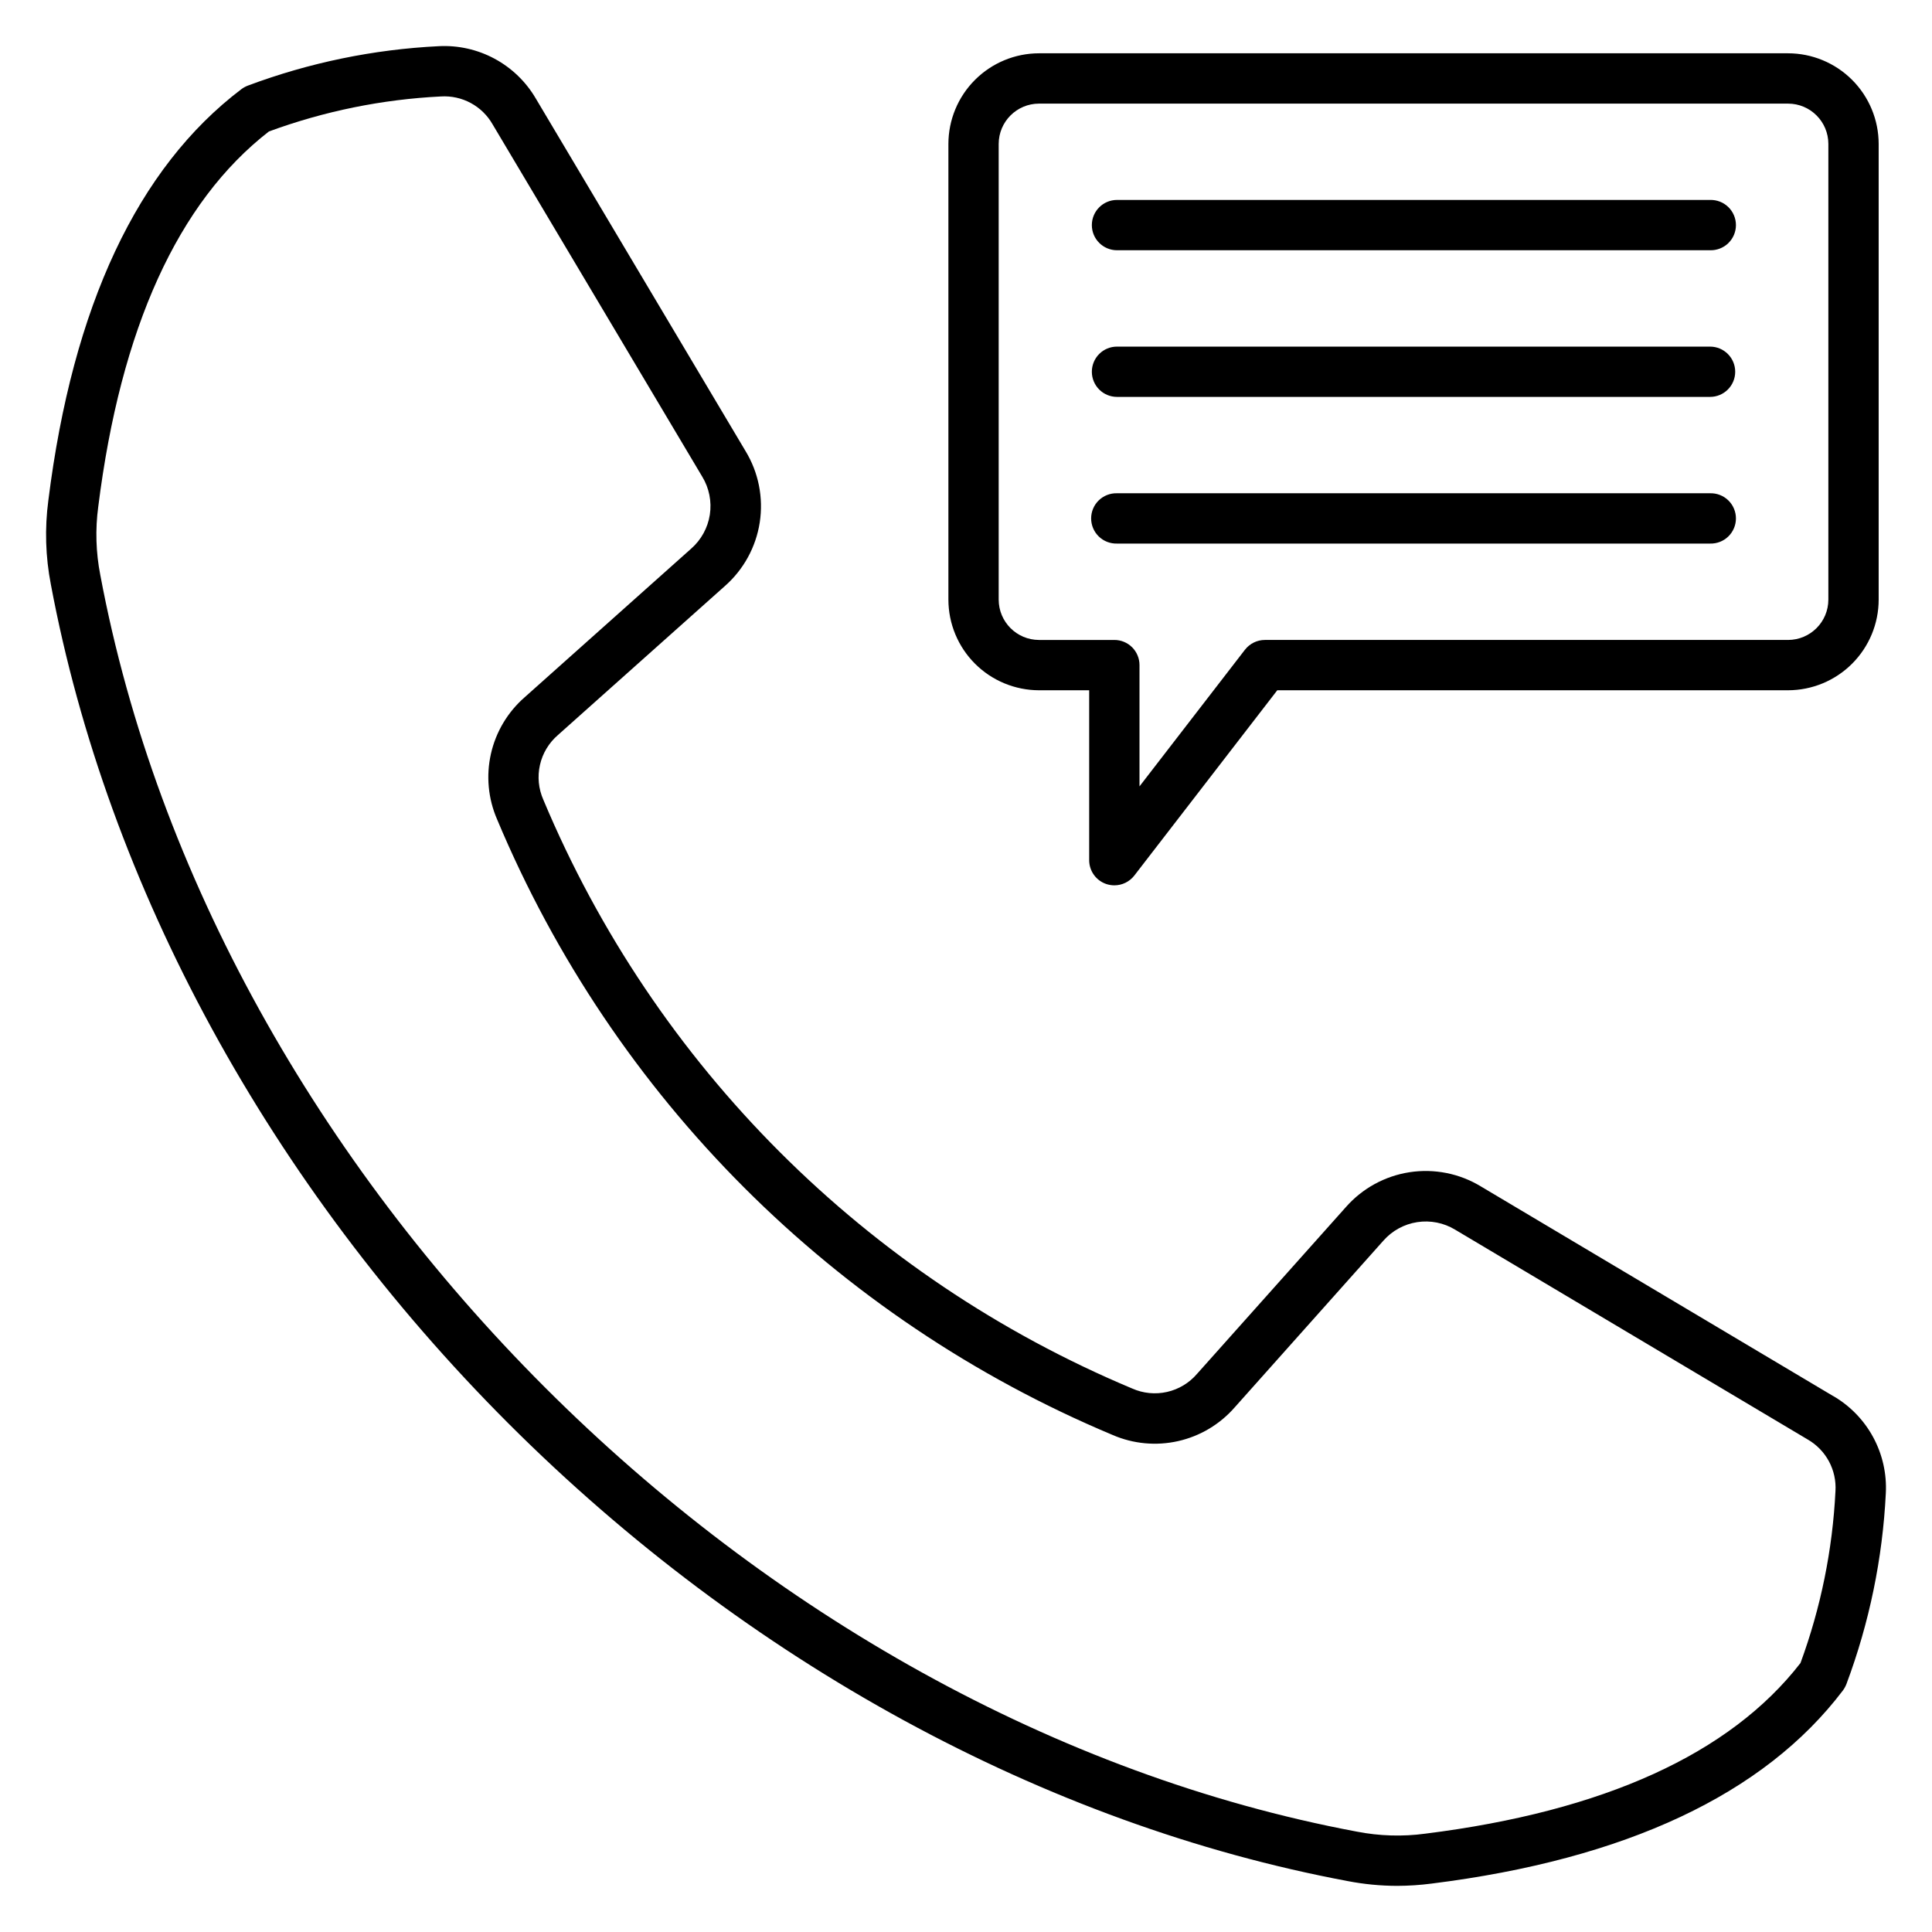 <?xml version="1.0" encoding="UTF-8"?>
<!-- Uploaded to: SVG Find, www.svgrepo.com, Generator: SVG Find Mixer Tools -->
<svg fill="#000000" width="800px" height="800px" version="1.1" viewBox="144 144 512 512" xmlns="http://www.w3.org/2000/svg">
 <path d="m433.35 203.65c0.004-3.68 2.988-6.664 6.672-6.664h157.16c1.801-0.051 3.547 0.629 4.84 1.883 1.289 1.258 2.019 2.981 2.019 4.785 0 1.801-0.73 3.523-2.019 4.781-1.293 1.254-3.039 1.934-4.84 1.883h-157.16c-3.684 0-6.672-2.984-6.672-6.668zm0 38.871v-0.004c0-1.766 0.703-3.465 1.953-4.715s2.949-1.949 4.719-1.945h157.16c3.68 0 6.664 2.981 6.664 6.66 0 3.684-2.984 6.664-6.664 6.664h-157.16c-1.77 0.004-3.469-0.699-4.719-1.949-1.25-1.254-1.953-2.949-1.953-4.719zm6.668 45.531h0.004c-1.805 0.051-3.547-0.629-4.84-1.883-1.293-1.258-2.019-2.984-2.019-4.785 0-1.801 0.727-3.527 2.019-4.781 1.293-1.254 3.035-1.934 4.84-1.883h157.16c1.801-0.051 3.547 0.629 4.84 1.883 1.289 1.254 2.019 2.981 2.019 4.781 0 1.801-0.73 3.527-2.019 4.785-1.293 1.254-3.039 1.934-4.84 1.883zm-20.664 25.543h19.961c1.77-0.004 3.465 0.699 4.715 1.949s1.949 2.945 1.949 4.711v32.145l27.949-36.219v0.004c1.266-1.633 3.211-2.586 5.273-2.59h138.65c5.898-0.008 10.68-4.789 10.684-10.691v-120.76c-0.004-5.898-4.785-10.68-10.684-10.684h-198.5c-5.898 0.008-10.68 4.785-10.688 10.684v120.76c0.008 5.898 4.785 10.68 10.68 10.691zm17.805 64.672c0.699 0.234 1.43 0.355 2.168 0.355 2.066 0 4.016-0.961 5.281-2.594l37.883-49.102h135.36c6.367-0.008 12.473-2.539 16.977-7.043 4.504-4.504 7.035-10.609 7.039-16.98v-120.76c-0.008-6.367-2.539-12.473-7.039-16.977-4.504-4.504-10.609-7.035-16.977-7.043h-198.5c-6.367 0.008-12.473 2.543-16.973 7.047-4.504 4.5-7.035 10.605-7.043 16.973v120.76c0.008 6.371 2.539 12.473 7.043 16.977 4.5 4.504 10.605 7.035 16.973 7.047h13.293v45.027c0 2.852 1.812 5.391 4.512 6.312zm193.26 160.89c0.168-2.742-0.434-5.477-1.734-7.894-1.305-2.418-3.258-4.426-5.641-5.793l-93.414-55.59c-3.008-1.828-6.57-2.535-10.051-2-3.481 0.535-6.66 2.281-8.984 4.93l-39.422 44.199c-3.922 4.477-9.16 7.594-14.965 8.902-5.805 1.309-11.875 0.742-17.336-1.621-73.684-30.883-132.28-89.484-163.15-163.18-2.363-5.461-2.93-11.531-1.621-17.336 1.309-5.805 4.43-11.043 8.906-14.961l44.172-39.426c2.648-2.324 4.394-5.504 4.934-8.984 0.535-3.481-0.172-7.043-1.996-10.055l-55.578-93.402c-1.363-2.387-3.367-4.344-5.785-5.648-2.418-1.305-5.156-1.906-7.898-1.738-15.578 0.77-30.949 3.898-45.59 9.281-24.082 18.68-39.293 52.133-45.227 99.426-0.812 6.027-0.629 12.152 0.543 18.125 29.957 159.89 173.12 303.05 333 333.01h0.004c5.973 1.168 12.098 1.352 18.129 0.539 47.297-5.926 80.746-21.129 99.43-45.219v0.004c5.383-14.645 8.508-30.02 9.273-45.598zm-0.543-25.148-93.426-55.594c-5.66-3.438-12.355-4.773-18.902-3.766-6.547 1.008-12.531 4.289-16.898 9.27l-39.438 44.184c-2.066 2.406-4.852 4.082-7.945 4.777-3.09 0.695-6.324 0.379-9.223-0.91-70.469-29.52-126.52-85.551-156.05-156.02-1.285-2.898-1.602-6.133-0.902-9.227 0.695-3.09 2.371-5.875 4.777-7.941l44.199-39.445c4.981-4.367 8.266-10.348 9.273-16.898 1.008-6.547-0.324-13.242-3.766-18.902l-55.57-93.41c-2.602-4.457-6.379-8.109-10.922-10.559-4.539-2.449-9.668-3.602-14.82-3.328-17.289 0.852-34.344 4.371-50.555 10.441-0.609 0.227-1.188 0.539-1.711 0.93-27.504 20.82-44.742 57.488-51.184 109-0.984 7.402-0.762 14.914 0.66 22.242 15.039 80.238 58.102 159.22 121.27 222.38 63.172 63.16 142.14 106.24 222.39 121.27 4.309 0.832 8.684 1.258 13.074 1.27 3.062-0.008 6.125-0.207 9.164-0.602 51.504-6.441 88.18-23.68 109.02-51.184 0.387-0.523 0.703-1.102 0.938-1.711 6.062-16.215 9.582-33.27 10.434-50.559 0.27-5.156-0.887-10.281-3.34-14.824-2.453-4.539-6.109-8.316-10.566-10.914z" fill-rule="evenodd"/>
</svg>